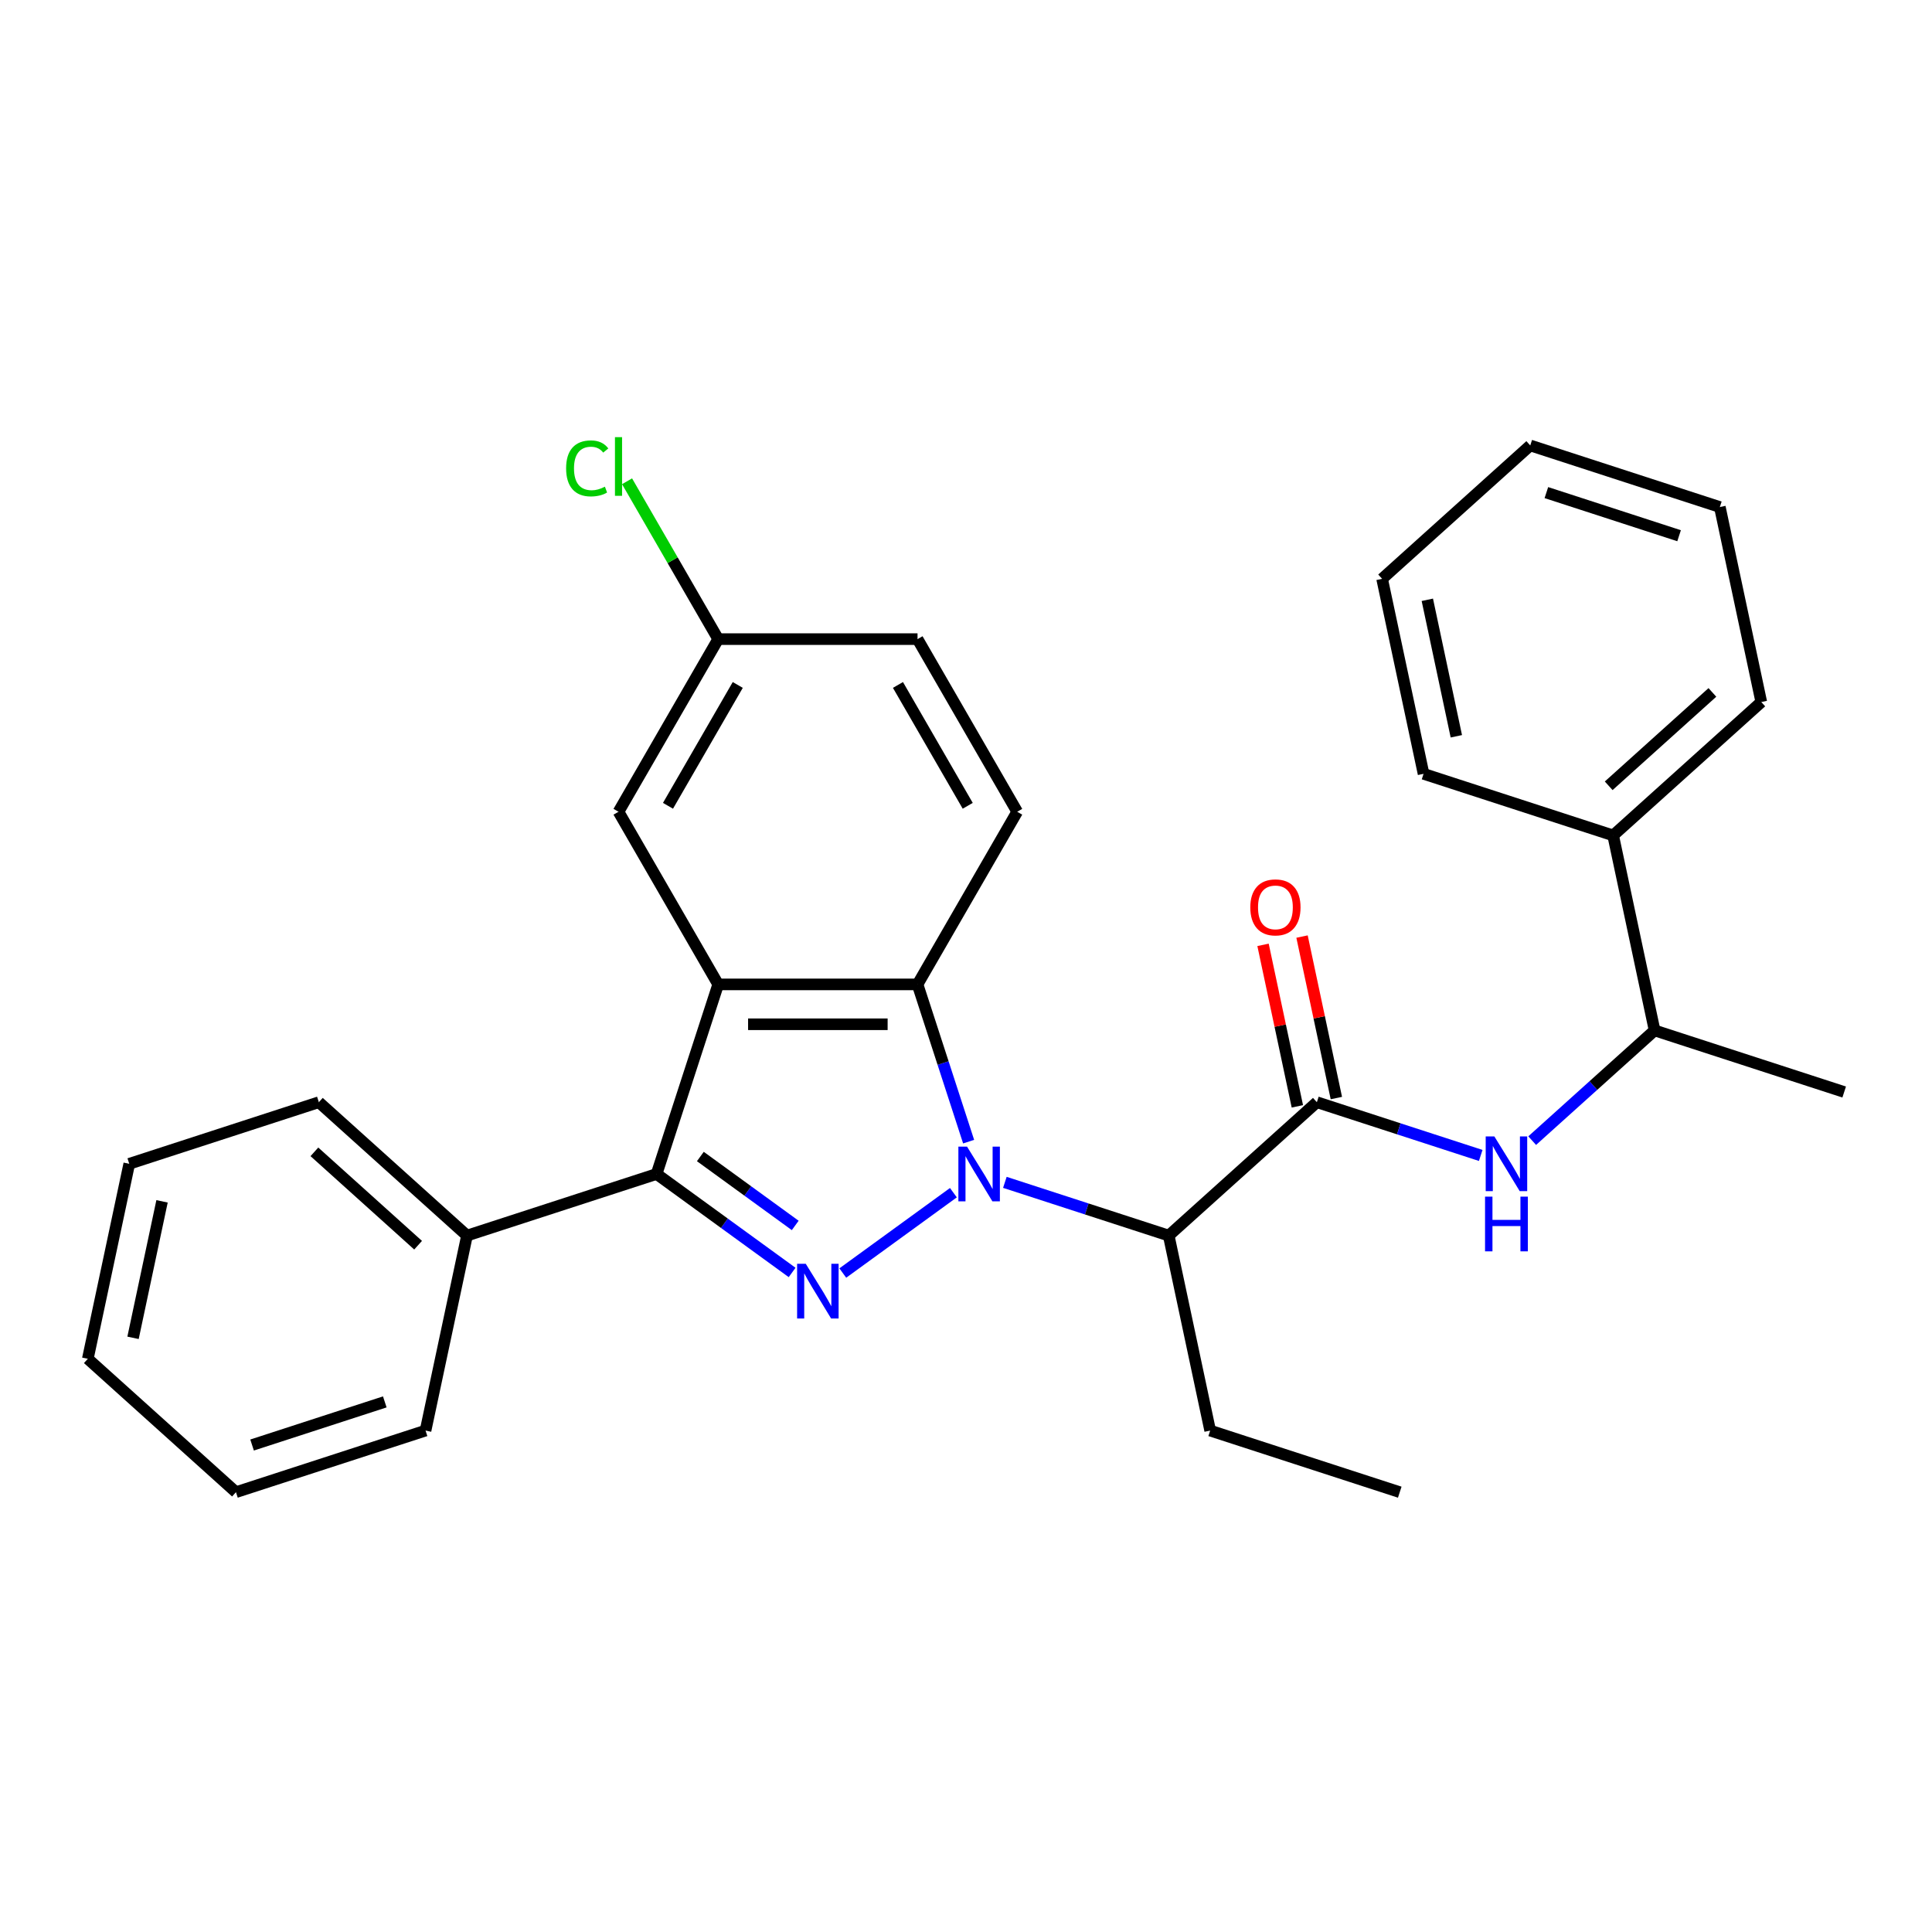 <?xml version='1.0' encoding='iso-8859-1'?>
<svg version='1.1' baseProfile='full'
              xmlns='http://www.w3.org/2000/svg'
                      xmlns:rdkit='http://www.rdkit.org/xml'
                      xmlns:xlink='http://www.w3.org/1999/xlink'
                  xml:space='preserve'
width='1000px' height='1000px' viewBox='0 0 1000 1000'>
<!-- END OF HEADER -->
<rect style='opacity:1.0;fill:#FFFFFF;stroke:none' width='1000' height='1000' x='0' y='0'> </rect>
<path class='bond-0' d='M 493.477,617.331 L 436.23,658.923' style='fill:none;fill-rule:evenodd;stroke:#0000FF;stroke-width:6px;stroke-linecap:butt;stroke-linejoin:miter;stroke-opacity:1' />
<path class='bond-3' d='M 501.358,590.914 L 488.135,550.218' style='fill:none;fill-rule:evenodd;stroke:#0000FF;stroke-width:6px;stroke-linecap:butt;stroke-linejoin:miter;stroke-opacity:1' />
<path class='bond-3' d='M 488.135,550.218 L 474.912,509.523' style='fill:none;fill-rule:evenodd;stroke:#000000;stroke-width:6px;stroke-linecap:butt;stroke-linejoin:miter;stroke-opacity:1' />
<path class='bond-4' d='M 520.116,611.981 L 562.522,625.76' style='fill:none;fill-rule:evenodd;stroke:#0000FF;stroke-width:6px;stroke-linecap:butt;stroke-linejoin:miter;stroke-opacity:1' />
<path class='bond-4' d='M 562.522,625.76 L 604.927,639.538' style='fill:none;fill-rule:evenodd;stroke:#000000;stroke-width:6px;stroke-linecap:butt;stroke-linejoin:miter;stroke-opacity:1' />
<path class='bond-2' d='M 410.002,658.624 L 374.924,633.139' style='fill:none;fill-rule:evenodd;stroke:#0000FF;stroke-width:6px;stroke-linecap:butt;stroke-linejoin:miter;stroke-opacity:1' />
<path class='bond-2' d='M 374.924,633.139 L 339.847,607.653' style='fill:none;fill-rule:evenodd;stroke:#000000;stroke-width:6px;stroke-linecap:butt;stroke-linejoin:miter;stroke-opacity:1' />
<path class='bond-2' d='M 411.609,634.284 L 387.054,616.444' style='fill:none;fill-rule:evenodd;stroke:#0000FF;stroke-width:6px;stroke-linecap:butt;stroke-linejoin:miter;stroke-opacity:1' />
<path class='bond-2' d='M 387.054,616.444 L 362.5,598.604' style='fill:none;fill-rule:evenodd;stroke:#000000;stroke-width:6px;stroke-linecap:butt;stroke-linejoin:miter;stroke-opacity:1' />
<path class='bond-1' d='M 371.731,509.523 L 474.912,509.523' style='fill:none;fill-rule:evenodd;stroke:#000000;stroke-width:6px;stroke-linecap:butt;stroke-linejoin:miter;stroke-opacity:1' />
<path class='bond-1' d='M 387.208,530.159 L 459.435,530.159' style='fill:none;fill-rule:evenodd;stroke:#000000;stroke-width:6px;stroke-linecap:butt;stroke-linejoin:miter;stroke-opacity:1' />
<path class='bond-8' d='M 371.731,509.523 L 320.141,420.166' style='fill:none;fill-rule:evenodd;stroke:#000000;stroke-width:6px;stroke-linecap:butt;stroke-linejoin:miter;stroke-opacity:1' />
<path class='bond-29' d='M 371.731,509.523 L 339.847,607.653' style='fill:none;fill-rule:evenodd;stroke:#000000;stroke-width:6px;stroke-linecap:butt;stroke-linejoin:miter;stroke-opacity:1' />
<path class='bond-10' d='M 339.847,607.653 L 241.716,639.538' style='fill:none;fill-rule:evenodd;stroke:#000000;stroke-width:6px;stroke-linecap:butt;stroke-linejoin:miter;stroke-opacity:1' />
<path class='bond-7' d='M 474.912,509.523 L 526.503,420.166' style='fill:none;fill-rule:evenodd;stroke:#000000;stroke-width:6px;stroke-linecap:butt;stroke-linejoin:miter;stroke-opacity:1' />
<path class='bond-5' d='M 604.927,639.538 L 681.606,570.497' style='fill:none;fill-rule:evenodd;stroke:#000000;stroke-width:6px;stroke-linecap:butt;stroke-linejoin:miter;stroke-opacity:1' />
<path class='bond-15' d='M 604.927,639.538 L 626.38,740.464' style='fill:none;fill-rule:evenodd;stroke:#000000;stroke-width:6px;stroke-linecap:butt;stroke-linejoin:miter;stroke-opacity:1' />
<path class='bond-6' d='M 681.606,570.497 L 724.011,584.275' style='fill:none;fill-rule:evenodd;stroke:#000000;stroke-width:6px;stroke-linecap:butt;stroke-linejoin:miter;stroke-opacity:1' />
<path class='bond-6' d='M 724.011,584.275 L 766.417,598.054' style='fill:none;fill-rule:evenodd;stroke:#0000FF;stroke-width:6px;stroke-linecap:butt;stroke-linejoin:miter;stroke-opacity:1' />
<path class='bond-11' d='M 691.698,568.351 L 682.815,526.558' style='fill:none;fill-rule:evenodd;stroke:#000000;stroke-width:6px;stroke-linecap:butt;stroke-linejoin:miter;stroke-opacity:1' />
<path class='bond-11' d='M 682.815,526.558 L 673.931,484.765' style='fill:none;fill-rule:evenodd;stroke:#FF0000;stroke-width:6px;stroke-linecap:butt;stroke-linejoin:miter;stroke-opacity:1' />
<path class='bond-11' d='M 671.513,572.642 L 662.63,530.849' style='fill:none;fill-rule:evenodd;stroke:#000000;stroke-width:6px;stroke-linecap:butt;stroke-linejoin:miter;stroke-opacity:1' />
<path class='bond-11' d='M 662.63,530.849 L 653.746,489.055' style='fill:none;fill-rule:evenodd;stroke:#FF0000;stroke-width:6px;stroke-linecap:butt;stroke-linejoin:miter;stroke-opacity:1' />
<path class='bond-9' d='M 793.056,590.388 L 824.735,561.864' style='fill:none;fill-rule:evenodd;stroke:#0000FF;stroke-width:6px;stroke-linecap:butt;stroke-linejoin:miter;stroke-opacity:1' />
<path class='bond-9' d='M 824.735,561.864 L 856.415,533.34' style='fill:none;fill-rule:evenodd;stroke:#000000;stroke-width:6px;stroke-linecap:butt;stroke-linejoin:miter;stroke-opacity:1' />
<path class='bond-14' d='M 526.503,420.166 L 474.912,330.808' style='fill:none;fill-rule:evenodd;stroke:#000000;stroke-width:6px;stroke-linecap:butt;stroke-linejoin:miter;stroke-opacity:1' />
<path class='bond-14' d='M 500.893,417.08 L 464.779,354.53' style='fill:none;fill-rule:evenodd;stroke:#000000;stroke-width:6px;stroke-linecap:butt;stroke-linejoin:miter;stroke-opacity:1' />
<path class='bond-30' d='M 320.141,420.166 L 371.731,330.808' style='fill:none;fill-rule:evenodd;stroke:#000000;stroke-width:6px;stroke-linecap:butt;stroke-linejoin:miter;stroke-opacity:1' />
<path class='bond-30' d='M 345.751,417.08 L 381.864,354.53' style='fill:none;fill-rule:evenodd;stroke:#000000;stroke-width:6px;stroke-linecap:butt;stroke-linejoin:miter;stroke-opacity:1' />
<path class='bond-12' d='M 856.415,533.34 L 834.962,432.414' style='fill:none;fill-rule:evenodd;stroke:#000000;stroke-width:6px;stroke-linecap:butt;stroke-linejoin:miter;stroke-opacity:1' />
<path class='bond-17' d='M 856.415,533.34 L 954.545,565.225' style='fill:none;fill-rule:evenodd;stroke:#000000;stroke-width:6px;stroke-linecap:butt;stroke-linejoin:miter;stroke-opacity:1' />
<path class='bond-18' d='M 241.716,639.538 L 165.038,570.497' style='fill:none;fill-rule:evenodd;stroke:#000000;stroke-width:6px;stroke-linecap:butt;stroke-linejoin:miter;stroke-opacity:1' />
<path class='bond-18' d='M 216.406,644.518 L 162.731,596.189' style='fill:none;fill-rule:evenodd;stroke:#000000;stroke-width:6px;stroke-linecap:butt;stroke-linejoin:miter;stroke-opacity:1' />
<path class='bond-19' d='M 241.716,639.538 L 220.264,740.464' style='fill:none;fill-rule:evenodd;stroke:#000000;stroke-width:6px;stroke-linecap:butt;stroke-linejoin:miter;stroke-opacity:1' />
<path class='bond-20' d='M 834.962,432.414 L 911.64,363.372' style='fill:none;fill-rule:evenodd;stroke:#000000;stroke-width:6px;stroke-linecap:butt;stroke-linejoin:miter;stroke-opacity:1' />
<path class='bond-20' d='M 832.656,406.722 L 886.33,358.393' style='fill:none;fill-rule:evenodd;stroke:#000000;stroke-width:6px;stroke-linecap:butt;stroke-linejoin:miter;stroke-opacity:1' />
<path class='bond-21' d='M 834.962,432.414 L 736.831,400.529' style='fill:none;fill-rule:evenodd;stroke:#000000;stroke-width:6px;stroke-linecap:butt;stroke-linejoin:miter;stroke-opacity:1' />
<path class='bond-13' d='M 371.731,330.808 L 474.912,330.808' style='fill:none;fill-rule:evenodd;stroke:#000000;stroke-width:6px;stroke-linecap:butt;stroke-linejoin:miter;stroke-opacity:1' />
<path class='bond-16' d='M 371.731,330.808 L 348.146,289.957' style='fill:none;fill-rule:evenodd;stroke:#000000;stroke-width:6px;stroke-linecap:butt;stroke-linejoin:miter;stroke-opacity:1' />
<path class='bond-16' d='M 348.146,289.957 L 324.561,249.106' style='fill:none;fill-rule:evenodd;stroke:#00CC00;stroke-width:6px;stroke-linecap:butt;stroke-linejoin:miter;stroke-opacity:1' />
<path class='bond-22' d='M 626.38,740.464 L 724.511,772.349' style='fill:none;fill-rule:evenodd;stroke:#000000;stroke-width:6px;stroke-linecap:butt;stroke-linejoin:miter;stroke-opacity:1' />
<path class='bond-23' d='M 165.038,570.497 L 66.907,602.381' style='fill:none;fill-rule:evenodd;stroke:#000000;stroke-width:6px;stroke-linecap:butt;stroke-linejoin:miter;stroke-opacity:1' />
<path class='bond-24' d='M 220.264,740.464 L 122.133,772.349' style='fill:none;fill-rule:evenodd;stroke:#000000;stroke-width:6px;stroke-linecap:butt;stroke-linejoin:miter;stroke-opacity:1' />
<path class='bond-24' d='M 199.167,725.621 L 130.475,747.94' style='fill:none;fill-rule:evenodd;stroke:#000000;stroke-width:6px;stroke-linecap:butt;stroke-linejoin:miter;stroke-opacity:1' />
<path class='bond-26' d='M 911.64,363.372 L 890.188,262.446' style='fill:none;fill-rule:evenodd;stroke:#000000;stroke-width:6px;stroke-linecap:butt;stroke-linejoin:miter;stroke-opacity:1' />
<path class='bond-25' d='M 736.831,400.529 L 715.379,299.603' style='fill:none;fill-rule:evenodd;stroke:#000000;stroke-width:6px;stroke-linecap:butt;stroke-linejoin:miter;stroke-opacity:1' />
<path class='bond-25' d='M 753.799,381.1 L 738.782,310.452' style='fill:none;fill-rule:evenodd;stroke:#000000;stroke-width:6px;stroke-linecap:butt;stroke-linejoin:miter;stroke-opacity:1' />
<path class='bond-31' d='M 66.907,602.381 L 45.455,703.307' style='fill:none;fill-rule:evenodd;stroke:#000000;stroke-width:6px;stroke-linecap:butt;stroke-linejoin:miter;stroke-opacity:1' />
<path class='bond-31' d='M 83.874,621.811 L 68.858,692.459' style='fill:none;fill-rule:evenodd;stroke:#000000;stroke-width:6px;stroke-linecap:butt;stroke-linejoin:miter;stroke-opacity:1' />
<path class='bond-27' d='M 122.133,772.349 L 45.455,703.307' style='fill:none;fill-rule:evenodd;stroke:#000000;stroke-width:6px;stroke-linecap:butt;stroke-linejoin:miter;stroke-opacity:1' />
<path class='bond-28' d='M 715.379,299.603 L 792.057,230.562' style='fill:none;fill-rule:evenodd;stroke:#000000;stroke-width:6px;stroke-linecap:butt;stroke-linejoin:miter;stroke-opacity:1' />
<path class='bond-32' d='M 890.188,262.446 L 792.057,230.562' style='fill:none;fill-rule:evenodd;stroke:#000000;stroke-width:6px;stroke-linecap:butt;stroke-linejoin:miter;stroke-opacity:1' />
<path class='bond-32' d='M 869.091,277.29 L 800.4,254.971' style='fill:none;fill-rule:evenodd;stroke:#000000;stroke-width:6px;stroke-linecap:butt;stroke-linejoin:miter;stroke-opacity:1' />
<path  class='atom-0' d='M 500.537 593.493
L 509.817 608.493
Q 510.737 609.973, 512.217 612.653
Q 513.697 615.333, 513.777 615.493
L 513.777 593.493
L 517.537 593.493
L 517.537 621.813
L 513.657 621.813
L 503.697 605.413
Q 502.537 603.493, 501.297 601.293
Q 500.097 599.093, 499.737 598.413
L 499.737 621.813
L 496.057 621.813
L 496.057 593.493
L 500.537 593.493
' fill='#0000FF'/>
<path  class='atom-1' d='M 417.062 654.142
L 426.342 669.142
Q 427.262 670.622, 428.742 673.302
Q 430.222 675.982, 430.302 676.142
L 430.302 654.142
L 434.062 654.142
L 434.062 682.462
L 430.182 682.462
L 420.222 666.062
Q 419.062 664.142, 417.822 661.942
Q 416.622 659.742, 416.262 659.062
L 416.262 682.462
L 412.582 682.462
L 412.582 654.142
L 417.062 654.142
' fill='#0000FF'/>
<path  class='atom-7' d='M 773.476 588.221
L 782.756 603.221
Q 783.676 604.701, 785.156 607.381
Q 786.636 610.061, 786.716 610.221
L 786.716 588.221
L 790.476 588.221
L 790.476 616.541
L 786.596 616.541
L 776.636 600.141
Q 775.476 598.221, 774.236 596.021
Q 773.036 593.821, 772.676 593.141
L 772.676 616.541
L 768.996 616.541
L 768.996 588.221
L 773.476 588.221
' fill='#0000FF'/>
<path  class='atom-7' d='M 768.656 619.373
L 772.496 619.373
L 772.496 631.413
L 786.976 631.413
L 786.976 619.373
L 790.816 619.373
L 790.816 647.693
L 786.976 647.693
L 786.976 634.613
L 772.496 634.613
L 772.496 647.693
L 768.656 647.693
L 768.656 619.373
' fill='#0000FF'/>
<path  class='atom-12' d='M 647.153 469.651
Q 647.153 462.851, 650.513 459.051
Q 653.873 455.251, 660.153 455.251
Q 666.433 455.251, 669.793 459.051
Q 673.153 462.851, 673.153 469.651
Q 673.153 476.531, 669.753 480.451
Q 666.353 484.331, 660.153 484.331
Q 653.913 484.331, 650.513 480.451
Q 647.153 476.571, 647.153 469.651
M 660.153 481.131
Q 664.473 481.131, 666.793 478.251
Q 669.153 475.331, 669.153 469.651
Q 669.153 464.091, 666.793 461.291
Q 664.473 458.451, 660.153 458.451
Q 655.833 458.451, 653.473 461.251
Q 651.153 464.051, 651.153 469.651
Q 651.153 475.371, 653.473 478.251
Q 655.833 481.131, 660.153 481.131
' fill='#FF0000'/>
<path  class='atom-17' d='M 293.021 242.431
Q 293.021 235.391, 296.301 231.711
Q 299.621 227.991, 305.901 227.991
Q 311.741 227.991, 314.861 232.111
L 312.221 234.271
Q 309.941 231.271, 305.901 231.271
Q 301.621 231.271, 299.341 234.151
Q 297.101 236.991, 297.101 242.431
Q 297.101 248.031, 299.421 250.911
Q 301.781 253.791, 306.341 253.791
Q 309.461 253.791, 313.101 251.911
L 314.221 254.911
Q 312.741 255.871, 310.501 256.431
Q 308.261 256.991, 305.781 256.991
Q 299.621 256.991, 296.301 253.231
Q 293.021 249.471, 293.021 242.431
' fill='#00CC00'/>
<path  class='atom-17' d='M 318.301 226.271
L 321.981 226.271
L 321.981 256.631
L 318.301 256.631
L 318.301 226.271
' fill='#00CC00'/>
</svg>

